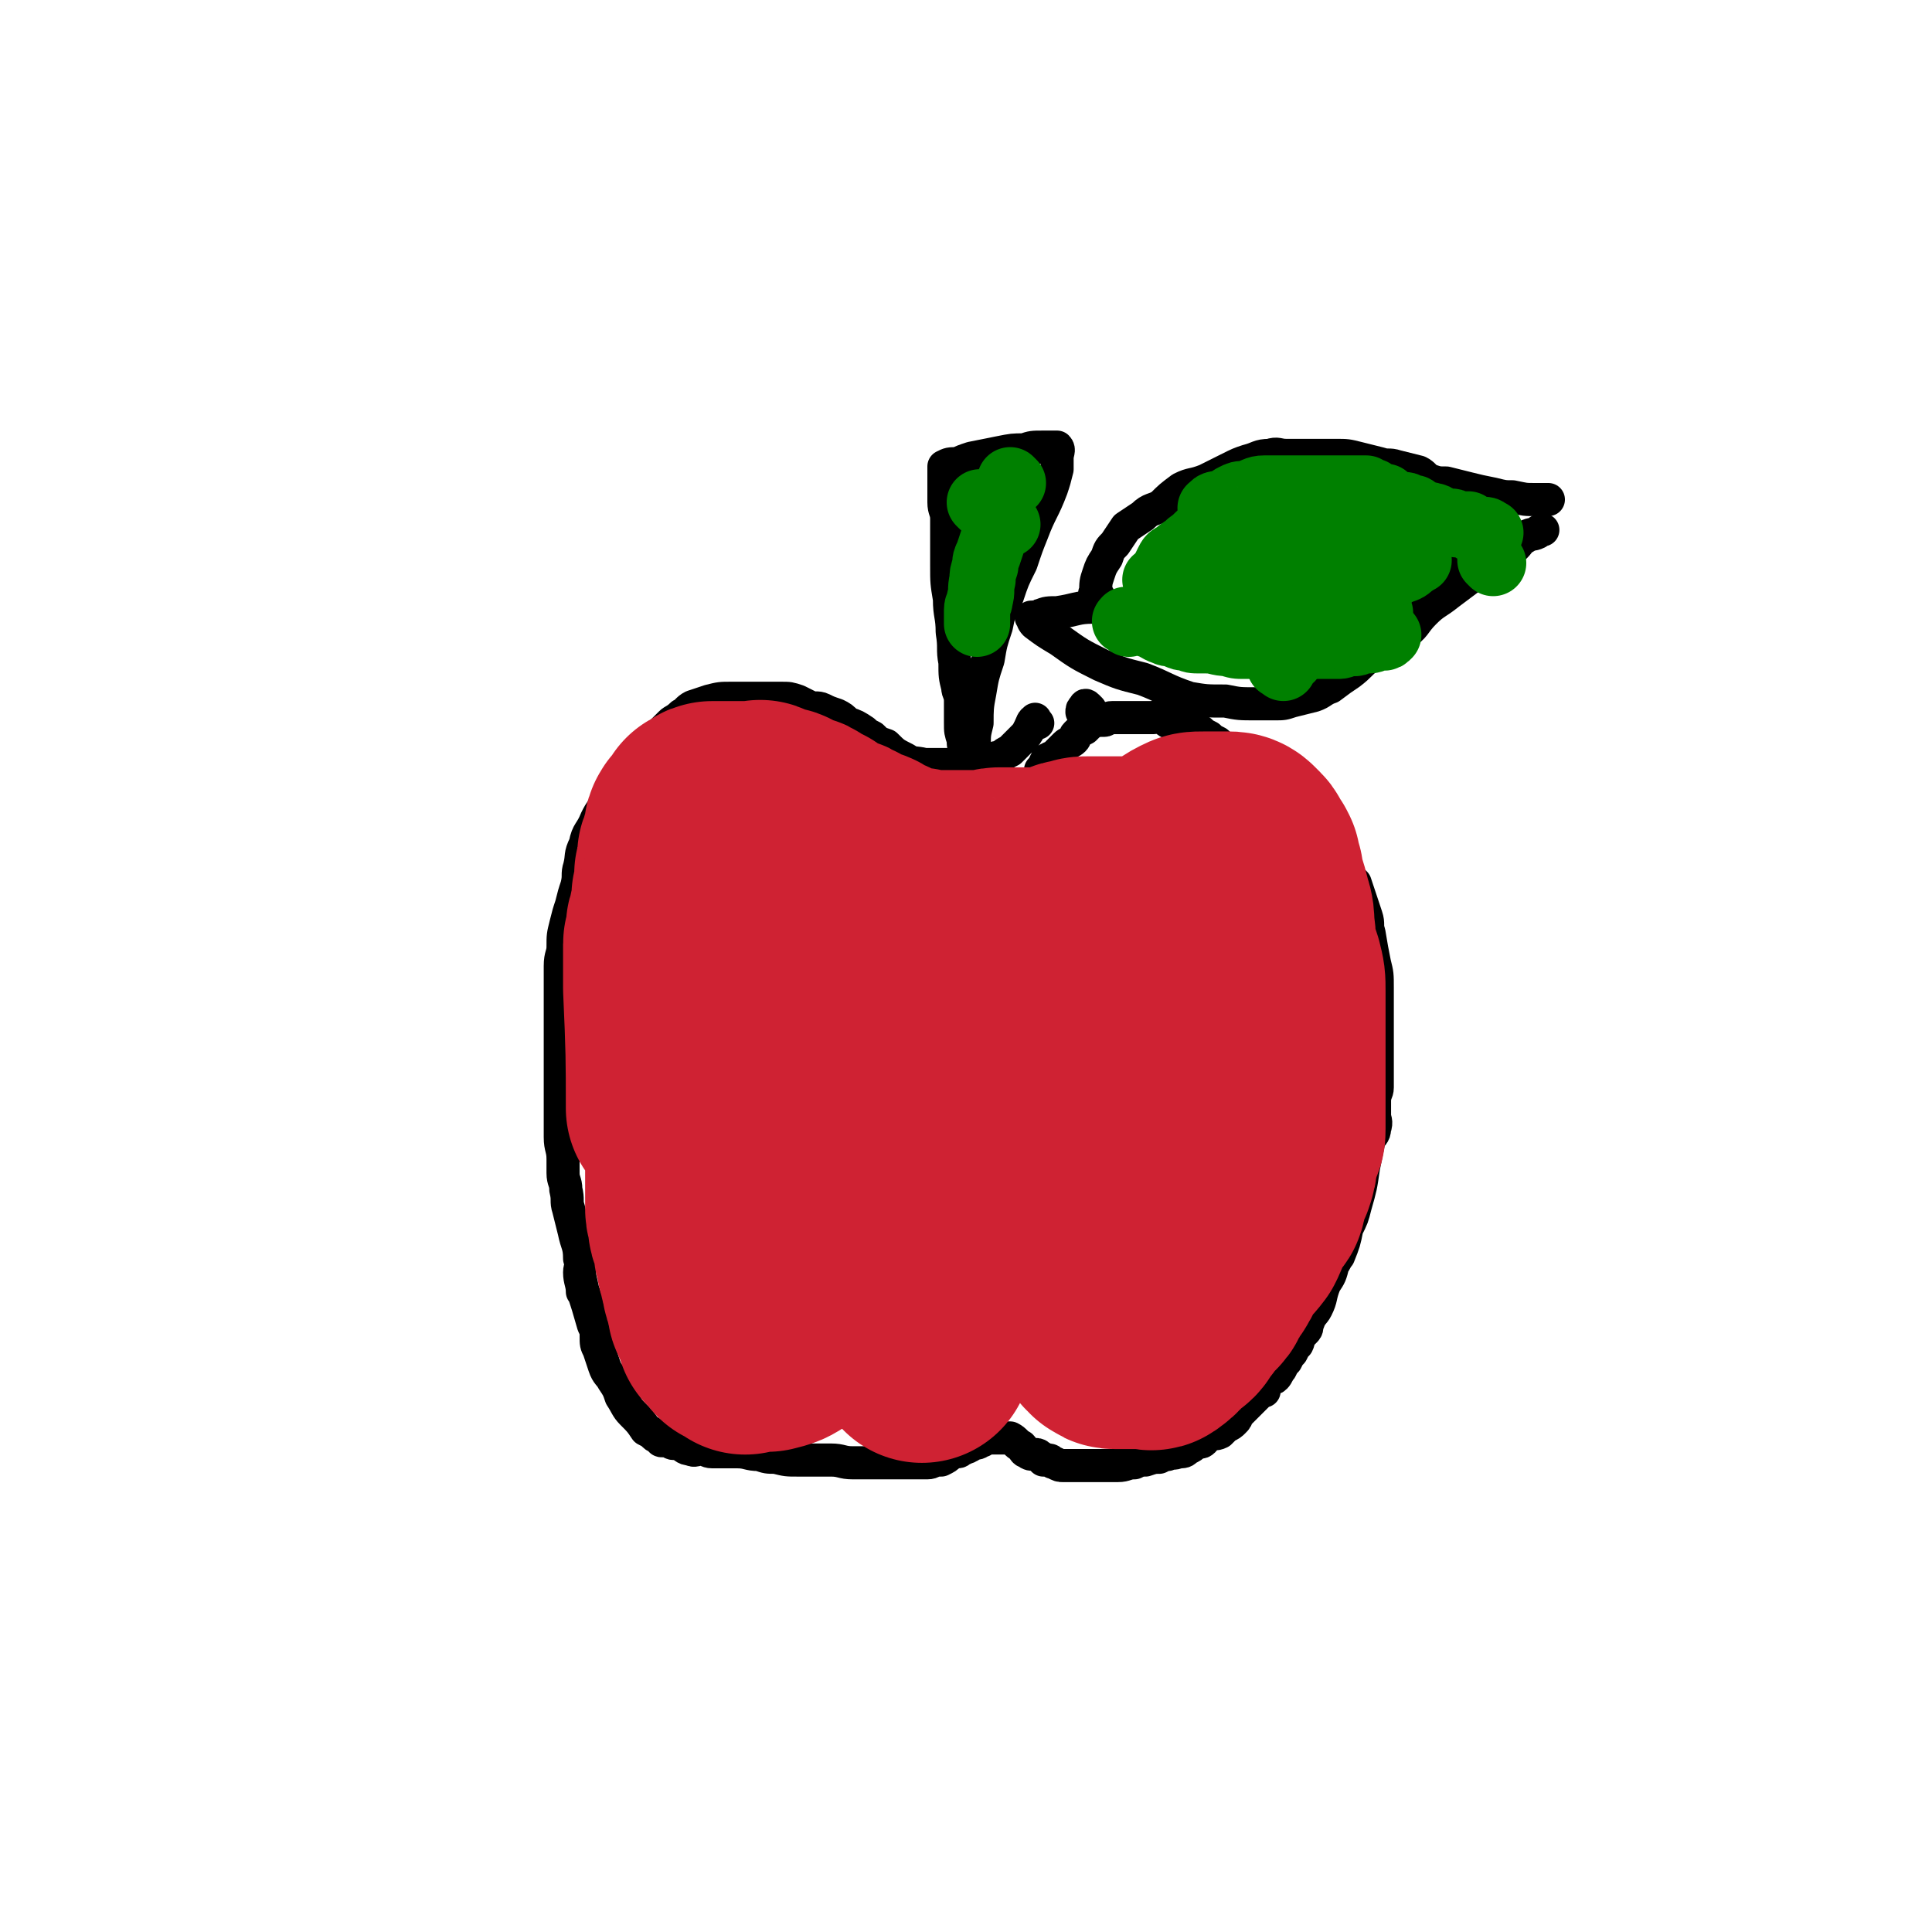 <svg viewBox='0 0 700 700' version='1.1' xmlns='http://www.w3.org/2000/svg' xmlns:xlink='http://www.w3.org/1999/xlink'><g fill='none' stroke='#000000' stroke-width='12' stroke-linecap='round' stroke-linejoin='round'><path d='M376,262c-1,-1 -1,-2 -1,-1 -1,0 -1,1 -2,3 -1,2 -1,2 -3,4 -2,2 -2,2 -4,4 -2,1 -2,1 -3,2 -2,1 -2,0 -3,1 -2,1 -2,2 -4,2 -2,1 -2,0 -4,0 -3,0 -3,0 -5,0 -3,0 -3,0 -7,0 -2,0 -2,0 -5,0 -4,-1 -4,0 -7,-2 -4,-2 -4,-2 -7,-5 -3,-1 -3,-1 -5,-3 -2,-1 -2,-1 -3,-2 -3,-2 -3,-2 -6,-3 -2,-2 -2,-2 -4,-3 -3,-1 -3,-1 -5,-2 -2,-1 -3,0 -5,-1 -2,-1 -2,-1 -4,-2 -3,-1 -3,-1 -6,-1 -1,0 -1,0 -3,0 -2,0 -2,0 -4,0 -3,0 -3,0 -5,0 -3,0 -3,0 -6,0 -4,0 -4,0 -8,1 -3,1 -3,1 -6,2 -2,1 -2,2 -4,3 -2,2 -3,2 -4,3 -2,2 -2,2 -4,4 -3,3 -3,3 -5,5 -3,3 -2,3 -4,6 -2,2 -3,1 -4,3 -2,3 -2,3 -3,6 -2,3 -2,3 -4,6 -2,3 -2,3 -3,5 -2,5 -3,4 -4,9 -2,4 -1,4 -2,8 -1,3 0,3 -1,7 -1,3 -1,3 -2,7 -1,3 -1,3 -2,7 -1,4 -1,4 -1,8 0,3 -1,3 -1,7 0,4 0,4 0,8 0,5 0,5 0,10 0,4 0,4 0,7 0,4 0,4 0,7 0,5 0,5 0,10 0,5 0,5 0,10 0,5 0,5 0,10 0,4 1,4 1,8 0,3 0,3 0,5 0,3 1,3 1,6 1,4 0,4 1,7 1,4 1,4 2,8 1,5 2,5 2,10 1,3 0,3 0,5 0,3 1,4 1,7 0,0 0,-2 0,-1 2,6 2,6 4,13 1,2 1,2 1,4 0,3 0,3 1,5 1,3 1,3 2,6 1,3 2,3 3,5 2,3 2,3 3,6 2,3 2,4 4,6 3,3 3,3 5,6 2,1 2,1 3,2 1,1 1,0 2,1 1,1 0,1 1,1 1,0 1,0 2,0 1,0 1,1 2,1 1,0 1,0 2,0 2,1 2,2 4,2 2,1 2,0 4,0 2,0 2,1 4,1 4,0 4,0 9,0 4,0 4,1 8,1 3,1 3,1 6,1 4,1 4,1 8,1 3,0 3,0 6,0 3,0 3,0 6,0 4,0 4,1 8,1 3,0 3,0 6,0 2,0 2,0 3,0 2,0 2,0 3,0 2,0 2,0 3,0 2,0 2,0 3,0 2,0 2,0 4,0 2,0 2,0 3,0 1,0 1,0 1,0 1,0 1,0 1,0 2,0 2,-1 3,-1 1,0 1,0 2,0 2,-1 2,-1 3,-2 1,-1 0,-1 1,-1 1,0 1,0 2,0 1,0 1,-1 2,-1 1,-1 1,0 2,-1 1,0 1,-1 1,-1 1,0 1,0 1,0 2,0 2,-1 3,-1 1,-1 1,-1 2,-1 1,0 1,0 2,0 1,0 1,0 1,0 1,0 1,0 1,0 1,0 1,0 2,0 0,0 0,0 1,0 1,0 1,0 1,0 2,1 2,2 4,3 1,1 1,2 2,2 1,1 2,1 3,1 1,0 1,0 2,1 1,0 1,1 1,1 1,0 1,0 2,0 1,0 1,1 2,1 2,1 2,1 3,1 1,0 1,0 2,0 1,0 1,0 2,0 2,0 2,0 3,0 2,0 2,0 4,0 2,0 2,0 5,0 2,0 2,0 4,0 3,0 3,-1 6,-1 2,-1 2,-1 4,-1 3,-1 3,-1 5,-1 2,-1 2,-1 3,-1 2,-1 2,0 4,-1 2,0 2,0 3,-1 2,-1 2,-1 3,-2 2,-1 2,0 3,-1 1,-1 1,-2 2,-2 2,-1 2,0 4,-1 1,-1 1,-1 2,-2 2,-1 2,-1 3,-2 1,-1 1,-1 1,-2 0,0 0,0 0,0 3,-3 3,-3 7,-7 0,0 0,0 1,-1 1,-1 1,-1 2,-1 0,-2 0,-2 1,-3 1,-2 2,-1 3,-2 1,-1 1,-2 2,-3 1,-2 1,-2 2,-3 1,-2 1,-2 2,-3 1,-2 1,-2 2,-3 1,-2 0,-2 1,-3 1,-1 1,-1 2,-2 1,-1 0,-2 1,-3 1,-3 2,-3 3,-5 2,-4 1,-4 3,-9 2,-3 2,-3 3,-7 1,-1 1,-2 2,-3 0,0 0,0 0,0 2,-5 2,-5 3,-10 2,-4 2,-4 3,-8 2,-7 2,-7 3,-14 1,-5 1,-5 2,-10 1,-2 2,-2 2,-4 1,-3 0,-3 0,-5 0,-3 0,-3 0,-5 0,-3 1,-3 1,-5 0,-5 0,-5 0,-10 0,-4 0,-4 0,-8 0,-4 0,-4 0,-7 0,-4 0,-4 0,-7 0,-2 0,-2 0,-4 0,-5 0,-5 -1,-9 -1,-5 -1,-5 -2,-11 -1,-3 0,-3 -1,-6 -1,-3 -1,-3 -2,-6 -1,-3 -1,-3 -2,-6 -1,-1 -1,-1 -2,-2 -2,-3 -2,-3 -3,-5 -1,-2 -1,-2 -2,-4 -1,-2 -1,-2 -3,-4 -2,-3 -2,-2 -4,-4 -2,-2 -2,-2 -4,-4 -2,-2 -2,-2 -4,-4 -2,-2 -2,-2 -3,-3 -2,-2 -2,-2 -4,-3 -2,-2 -3,-1 -4,-3 -2,-1 -1,-2 -2,-3 -2,-2 -2,-2 -4,-3 -2,-2 -2,-2 -4,-4 -2,-2 -2,-2 -4,-3 -2,-1 -2,-1 -3,-2 -2,-1 -2,-1 -3,-2 -2,-1 -2,-1 -3,-2 -2,-1 -2,-1 -4,-2 -2,-1 -2,-1 -3,-1 -2,0 -2,1 -4,0 -2,-1 -2,-2 -3,-2 -2,-1 -2,0 -3,0 -2,0 -2,0 -3,0 -2,0 -2,0 -3,0 -2,0 -2,0 -3,0 -2,0 -2,0 -3,0 -2,0 -2,0 -3,0 -2,0 -2,1 -3,1 -2,0 -2,0 -3,0 -1,0 -1,1 -2,1 -1,1 -1,1 -2,2 -2,1 -2,1 -3,2 -1,1 0,1 -1,2 -1,1 -2,1 -3,2 -1,1 -1,1 -2,2 -1,1 -1,1 -2,2 -1,1 -1,0 -2,1 -1,0 -1,1 -1,1 -1,1 0,1 -1,2 0,1 -1,1 -1,1 0,1 0,1 0,2 0,0 0,0 0,0 '/><path d='M395,257c-1,-1 -1,-1 -1,-1 -1,-1 -1,0 -1,0 -1,1 -1,1 -1,2 0,0 0,0 0,0 0,0 0,0 1,0 '/><path d='M351,273c-1,-1 -1,-1 -1,-1 -1,-2 -1,-2 -1,-4 -1,-3 -1,-3 -1,-6 0,-4 0,-4 0,-8 0,-3 -1,-3 -1,-5 -1,-4 -1,-4 -1,-9 -1,-5 0,-5 -1,-11 0,-6 -1,-6 -1,-12 -1,-6 -1,-6 -1,-12 0,-5 0,-5 0,-9 0,-4 0,-4 0,-8 0,-3 -1,-3 -1,-6 0,-1 0,-1 0,-3 0,-3 0,-3 0,-5 0,-2 0,-2 0,-3 0,-1 0,-1 0,-1 0,-1 0,-1 0,-1 2,-1 2,-1 5,-1 2,-1 2,-1 5,-2 5,-1 5,-1 10,-2 5,-1 5,-1 9,-1 3,-1 3,-1 7,-1 2,0 2,0 3,0 1,0 2,0 2,0 1,1 0,2 0,4 0,2 0,2 0,4 -1,4 -1,4 -2,7 -3,8 -4,8 -7,16 -2,5 -2,5 -4,11 -3,6 -3,6 -5,12 -3,6 -3,6 -4,11 -2,6 -2,6 -3,12 -2,6 -2,6 -3,12 -1,5 -1,6 -1,11 -1,4 -1,4 -1,8 0,3 0,3 0,6 0,3 0,3 0,5 0,2 0,2 0,3 0,1 -1,1 -1,2 0,1 0,1 0,2 0,0 0,0 0,0 '/><path d='M398,216c-1,-1 -2,-1 -1,-1 0,-4 0,-4 1,-7 1,-3 1,-3 3,-6 1,-3 1,-3 3,-5 2,-3 2,-3 4,-6 3,-2 3,-2 6,-4 3,-3 4,-2 7,-4 3,-3 3,-3 7,-6 4,-2 4,-1 9,-3 4,-2 4,-2 8,-4 4,-2 4,-2 7,-3 4,-1 4,-2 8,-2 3,-1 3,0 6,0 1,0 1,0 3,0 4,0 4,0 8,0 3,0 3,0 7,0 4,0 4,0 8,1 4,1 4,1 8,2 3,1 3,0 6,1 4,1 4,1 8,2 2,1 2,2 4,3 3,1 3,1 6,1 4,1 4,1 8,2 4,1 4,1 9,2 4,1 4,1 7,1 5,1 4,1 9,1 1,0 1,0 2,0 1,0 1,0 2,0 0,0 0,0 0,0 '/><path d='M375,225c-1,-1 -2,-2 -1,-1 0,0 0,1 1,2 4,3 4,3 9,6 7,5 7,5 15,9 7,3 7,3 15,5 8,3 8,4 17,7 6,1 6,1 13,1 5,1 5,1 11,1 3,0 3,0 7,0 3,0 3,0 6,-1 4,-1 4,-1 8,-2 3,-1 3,-2 6,-3 4,-3 4,-3 7,-5 4,-3 4,-4 7,-6 6,-5 7,-4 12,-8 5,-3 4,-4 8,-8 4,-4 4,-3 9,-7 4,-3 4,-3 8,-6 3,-2 3,-2 6,-4 2,-2 3,-1 4,-2 1,-1 1,-1 2,-2 2,-2 2,-1 4,-3 2,-2 1,-2 3,-3 3,-2 3,-1 5,-2 1,-1 1,-1 2,-1 '/><path d='M378,224c-1,-1 -2,-1 -1,-1 2,-1 3,-1 6,-1 7,-1 7,-2 13,-2 7,-1 7,0 13,0 8,0 8,0 15,-1 8,-1 8,-1 16,-2 8,-1 8,0 15,-1 7,-1 7,-1 14,-2 7,-1 7,-1 14,-2 5,-1 5,-2 10,-2 3,-1 3,0 7,0 1,0 1,0 2,0 2,0 2,0 3,0 2,0 2,-1 4,-1 4,-1 4,-1 8,-2 3,-1 3,-1 5,-1 2,0 2,0 3,0 1,0 1,0 1,0 1,0 1,0 2,0 1,0 1,0 3,-1 1,0 1,-1 2,-1 1,0 1,0 2,0 '/></g>
<g fill='none' stroke='#CF2233' stroke-width='12' stroke-linecap='round' stroke-linejoin='round'><path d='M292,344c-1,-1 -2,-1 -1,-1 1,-3 2,-4 4,-6 4,-4 3,-5 8,-8 3,-2 3,-1 7,-1 6,-1 6,-2 12,-2 5,-1 6,-1 12,0 3,0 3,0 6,2 3,3 3,3 4,7 2,4 2,4 2,8 0,6 0,7 -2,12 -5,10 -5,11 -12,19 -8,9 -9,9 -19,15 -7,5 -8,5 -17,8 -4,1 -4,1 -8,1 -2,0 -2,1 -5,0 -3,-1 -3,0 -6,-2 -4,-4 -5,-4 -7,-9 -3,-6 -3,-6 -3,-13 -1,-11 -1,-11 0,-22 1,-9 1,-9 5,-17 2,-7 3,-7 7,-12 2,-3 2,-3 6,-5 4,-3 4,-3 8,-5 5,-3 5,-3 10,-4 5,-1 5,-1 10,-1 4,0 5,-1 9,1 4,2 5,3 8,7 3,5 3,5 4,11 2,7 1,8 1,15 0,9 1,10 -1,19 -3,10 -4,11 -11,20 -7,10 -7,10 -16,17 -9,7 -9,6 -19,10 -4,2 -5,2 -9,2 -4,1 -4,0 -7,0 -4,0 -5,1 -8,-1 -3,-2 -3,-3 -5,-6 -3,-4 -3,-4 -4,-8 -2,-8 -1,-8 -1,-16 0,-9 0,-10 2,-18 3,-9 3,-9 8,-18 3,-6 3,-6 8,-11 3,-4 3,-5 8,-7 5,-4 7,-3 11,-4 1,-1 -1,0 -2,0 '/></g>
<g fill='none' stroke='#CF2233' stroke-width='80' stroke-linecap='round' stroke-linejoin='round'><path d='M321,345c-1,-1 -1,-2 -1,-1 -6,5 -6,6 -11,12 -7,8 -7,8 -13,17 -3,3 -3,4 -5,8 -1,2 -2,2 -2,4 0,3 0,3 0,6 0,0 0,0 0,0 5,3 5,5 10,5 5,1 6,1 11,-2 8,-5 8,-6 15,-14 4,-4 4,-5 7,-10 4,-7 3,-7 5,-14 1,-3 1,-3 1,-7 0,-1 1,-1 0,-2 -1,-1 -1,-1 -2,-1 -8,0 -8,-1 -16,0 -10,1 -11,0 -19,4 -11,6 -10,8 -20,16 -7,6 -7,6 -13,12 -2,2 -2,2 -4,5 -1,1 -1,1 -1,3 -1,2 -1,3 0,4 0,1 1,1 2,1 2,0 2,0 3,0 3,0 3,0 6,-1 1,-1 1,-2 1,-3 0,-1 0,-1 0,-2 0,-1 0,-1 0,-1 0,-1 0,-1 0,-2 0,-1 0,-1 0,-1 0,-2 0,-2 0,-4 0,-2 0,-2 0,-3 0,-3 0,-3 0,-5 0,-2 0,-2 0,-4 0,-2 -1,-2 -1,-3 -1,-2 0,-2 0,-4 0,-2 0,-2 -1,-4 -1,-2 -2,-2 -2,-4 -1,-3 0,-3 -1,-5 0,-2 -1,-2 -1,-3 0,-2 0,-2 0,-3 0,-2 -1,-2 -1,-4 0,-2 0,-2 0,-4 0,-3 -1,-3 -1,-5 0,-2 0,-2 0,-4 0,-2 0,-2 0,-4 0,-2 0,-2 0,-3 0,-1 0,-2 0,-2 0,0 0,0 0,0 0,0 0,0 0,0 -1,0 -1,0 -2,0 -1,0 -1,1 -1,1 -1,1 -1,1 -1,1 0,1 -1,1 -1,1 -1,1 0,1 -1,2 -2,2 -2,2 -3,4 -1,2 -1,2 -1,3 -1,1 0,1 0,2 0,1 -1,1 -1,2 0,1 0,1 0,2 0,1 -1,1 -1,2 0,1 0,1 0,2 0,1 -1,1 -1,2 0,1 0,2 0,3 0,1 0,1 0,2 0,2 0,2 0,3 0,2 -1,2 -1,3 0,2 0,2 0,3 0,2 0,2 0,3 0,2 0,2 0,3 0,2 0,2 0,3 0,1 0,1 0,1 0,2 0,2 0,3 0,1 0,1 0,2 0,1 -1,1 -1,2 0,2 0,2 0,3 0,2 0,2 0,3 0,1 0,1 0,2 0,2 0,2 0,3 0,1 0,1 0,2 0,1 0,1 0,2 0,1 0,1 0,2 0,2 0,2 0,3 0,2 0,2 0,3 0,1 0,1 0,1 0,2 0,2 0,3 0,2 0,2 0,4 0,1 0,1 0,2 0,1 0,1 0,2 0,2 0,2 0,4 0,1 0,1 0,2 0,2 0,2 0,4 0,1 0,1 0,2 0,1 0,1 0,2 0,1 0,1 0,2 0,2 0,2 0,3 0,1 0,1 0,1 0,2 0,2 0,3 0,1 0,1 0,1 0,1 0,1 0,2 0,2 0,2 0,3 0,1 0,1 0,2 0,1 0,1 0,2 0,1 0,1 0,2 0,2 1,2 1,3 0,2 0,2 0,3 0,1 1,1 1,2 1,2 1,2 1,3 0,2 0,2 0,3 0,2 1,2 1,3 0,1 0,1 0,2 0,1 1,1 1,2 0,1 0,1 0,2 0,1 1,1 1,2 0,1 0,1 0,2 0,2 1,2 1,3 0,1 0,1 0,1 0,1 1,1 1,2 0,1 0,1 0,2 0,1 0,1 1,2 1,1 1,1 1,2 1,1 1,1 1,2 0,1 0,1 0,2 0,0 1,0 1,1 1,1 1,1 2,2 1,1 0,1 1,1 0,0 1,0 1,0 1,0 1,1 2,2 0,0 0,-1 1,-1 1,0 1,0 2,0 1,0 1,0 2,0 2,0 2,0 3,0 4,-1 4,-1 7,-3 4,-2 4,-2 8,-4 3,-3 3,-3 6,-5 2,-3 2,-3 4,-6 2,-3 2,-4 4,-7 2,-2 2,-1 3,-3 2,-2 1,-2 2,-4 1,-3 1,-3 2,-6 1,-1 1,-1 2,-3 1,-3 1,-3 2,-5 1,-2 1,-2 2,-3 2,-3 2,-3 3,-5 2,-3 1,-4 3,-6 1,-3 2,-2 3,-4 2,-3 1,-3 3,-5 1,-1 1,-1 2,-2 1,-1 0,-2 1,-2 1,-1 1,0 2,0 1,-1 1,-1 2,-2 2,-1 2,-1 3,-2 2,-1 2,0 3,-1 1,-1 1,-2 2,-2 1,-1 1,0 2,0 0,0 0,1 0,1 1,1 1,1 1,2 0,2 0,2 0,3 0,1 0,1 0,2 0,1 0,1 0,2 0,2 0,2 0,3 0,1 0,1 0,2 0,2 0,2 0,3 0,2 0,2 0,3 0,2 0,2 0,4 0,2 -1,2 -1,3 -1,2 -1,2 -1,4 -1,2 -1,2 -1,4 -1,2 -1,2 -1,3 -1,2 0,2 -1,4 -1,3 -1,3 -2,5 -1,2 -1,2 -1,4 0,2 0,2 -1,4 0,1 -1,1 -1,2 -1,2 0,3 -1,5 0,1 -1,1 -1,2 -1,2 0,2 -1,3 0,2 -1,2 -1,3 0,2 0,2 0,3 0,1 -1,1 -1,2 0,2 0,2 0,3 0,1 0,1 0,1 0,2 -1,2 -1,3 0,1 0,1 0,1 0,-1 0,-1 1,-2 3,-4 2,-5 5,-9 3,-3 3,-3 6,-6 3,-4 3,-4 6,-7 3,-4 4,-3 7,-7 2,-2 1,-2 3,-4 2,-2 3,-2 4,-3 2,-1 1,-2 2,-3 1,-1 2,0 3,-1 1,-1 1,-1 2,-2 0,0 1,0 1,0 0,0 1,0 1,0 1,0 1,0 1,0 1,0 1,0 1,0 1,0 1,0 1,0 1,0 1,0 1,0 2,1 2,1 3,2 1,1 1,1 2,1 1,0 1,0 1,0 1,0 1,1 1,1 1,1 1,1 1,1 1,1 1,0 1,1 1,1 1,2 2,3 1,2 1,2 2,3 0,0 0,0 0,0 1,2 1,2 2,4 0,1 1,1 1,1 0,1 0,1 0,2 0,1 0,1 1,2 0,1 0,1 1,2 1,1 1,1 1,2 0,2 0,2 0,3 0,1 0,1 0,2 0,1 1,1 2,2 0,0 -1,0 -1,1 0,1 0,1 0,2 0,0 1,0 1,0 0,0 0,1 0,1 0,1 1,1 1,1 1,1 0,1 1,1 1,1 1,1 2,1 1,0 1,0 2,0 1,0 1,0 1,0 1,0 1,0 2,0 0,0 0,0 1,0 1,0 1,0 2,0 2,0 2,0 3,0 2,0 2,1 3,0 3,-2 3,-3 6,-6 1,-1 1,0 2,-1 1,-1 1,-2 2,-3 2,-2 2,-3 3,-5 2,-1 2,-1 3,-2 2,-2 1,-3 2,-5 1,-2 2,-1 3,-3 2,-3 1,-4 3,-6 3,-4 3,-3 6,-7 1,-2 1,-2 2,-5 1,-3 2,-3 3,-5 1,-2 2,-2 2,-3 1,-3 0,-3 1,-5 1,-2 1,-2 2,-4 1,-3 1,-3 1,-5 0,-1 0,0 0,0 1,-3 1,-4 2,-8 1,-1 1,-1 1,-3 0,-2 0,-2 0,-3 0,-4 0,-4 0,-8 0,-4 0,-4 0,-8 0,-5 0,-5 0,-9 0,-5 0,-5 0,-9 0,-4 0,-4 0,-7 0,-3 0,-3 0,-6 0,-4 0,-4 -1,-8 -1,-3 -1,-3 -2,-6 -1,-4 0,-4 -1,-9 0,-3 0,-4 -1,-7 -1,-4 -1,-4 -2,-7 -1,-3 -1,-3 -1,-5 -1,-2 -1,-2 -1,-4 -1,-2 -1,-2 -2,-3 -1,-1 0,-1 -1,-2 -1,-1 -1,-1 -2,-2 -1,-1 -2,-1 -3,-1 -1,0 -1,0 -2,0 -2,0 -2,0 -4,0 -2,0 -2,0 -3,0 -3,0 -3,0 -5,1 -4,2 -4,3 -7,5 -2,3 -2,3 -3,5 -3,4 -2,5 -4,9 -5,8 -6,7 -10,15 -8,20 -7,21 -14,41 -3,11 -4,11 -7,22 -3,9 -4,9 -5,18 -2,7 -1,7 -2,13 -1,7 -1,7 -1,14 0,5 0,5 0,10 0,4 -1,4 1,7 2,3 2,3 5,5 3,2 3,2 6,2 1,1 1,0 2,0 3,0 4,1 6,-1 5,-4 4,-5 8,-11 5,-6 5,-6 10,-12 4,-6 4,-6 8,-12 3,-6 3,-6 5,-13 2,-6 2,-6 3,-12 1,-6 1,-6 1,-12 0,-4 0,-4 0,-8 0,-2 0,-2 -1,-4 -1,-2 0,-3 -1,-4 -1,-1 -1,-1 -2,-2 -2,-1 -2,-2 -4,-2 -2,-1 -2,0 -4,0 -2,0 -2,0 -4,0 -2,0 -2,0 -3,0 0,0 1,1 1,0 1,-9 0,-10 0,-19 0,-5 -1,-5 0,-10 0,-3 1,-3 2,-6 1,-3 1,-3 1,-5 1,-3 1,-3 1,-6 0,-2 0,-2 0,-4 0,-3 1,-3 1,-6 0,-1 0,-1 0,-2 0,-2 0,-2 0,-4 0,-1 0,-1 0,-2 0,-1 0,-1 0,-1 0,0 -1,0 -1,0 -1,0 -1,0 -1,0 -2,0 -2,0 -3,0 -2,0 -2,0 -3,0 -2,0 -2,0 -3,0 -1,0 -1,0 -2,0 -2,0 -2,0 -3,0 -2,0 -2,0 -3,0 -2,0 -2,0 -3,0 -2,0 -2,0 -3,0 -3,0 -3,0 -5,1 -2,0 -2,0 -4,1 -2,1 -2,1 -3,1 -2,1 -2,1 -4,1 -2,0 -2,0 -3,0 -2,0 -2,0 -3,0 -2,0 -2,0 -4,0 -2,0 -2,0 -3,0 -2,0 -2,0 -4,0 -2,0 -2,1 -3,1 -2,0 -2,0 -3,0 -1,0 -1,0 -2,0 -2,0 -2,0 -3,0 -2,0 -2,0 -3,0 -1,0 -1,0 -2,0 -2,0 -2,0 -4,0 -2,0 -2,0 -4,0 -2,0 -2,0 -4,0 -1,0 -1,-1 -2,-1 -2,0 -2,0 -3,0 -2,0 -2,-1 -3,-1 -2,-1 -2,0 -3,-1 -1,0 -1,0 -2,-1 -1,0 -1,-1 -2,-1 -1,0 -1,0 -2,0 -1,-1 -1,-1 -2,-2 -1,-1 -2,-1 -3,-1 -1,0 -1,0 -1,0 -2,-1 -2,-1 -4,-2 0,-1 0,-1 -1,-1 -1,-1 -1,-1 -2,-1 -2,-1 -2,0 -3,-1 -1,0 -1,-1 -2,-1 -1,-1 -1,0 -2,-1 -1,-1 -1,-1 -2,-2 -1,0 -1,0 -1,0 -2,-1 -2,-1 -3,-2 -1,-1 -1,-1 -2,-1 -1,0 -1,0 -2,0 -2,-1 -2,-1 -4,-2 0,-1 0,-1 -1,-1 -1,0 -1,0 -2,0 -2,0 -2,0 -3,-1 -1,0 -1,-1 -1,-1 -1,-1 -1,0 -1,0 -1,0 -1,0 -1,0 -2,0 -2,0 -3,0 -1,0 -1,0 -2,0 -1,0 -1,0 -1,0 -1,0 -1,0 -1,0 -1,0 0,0 0,0 -1,0 -2,0 -3,0 -1,0 -1,0 -1,0 -1,0 -1,0 -2,0 -1,0 -1,0 -1,0 -1,0 -1,0 -2,0 -1,0 0,1 -1,1 -1,1 -2,0 -2,1 -1,1 0,2 -1,3 -1,1 -2,0 -2,1 -1,1 0,1 0,2 0,2 -1,2 -1,3 -1,2 -1,2 -1,3 -1,2 -1,2 -1,3 0,2 0,2 0,3 0,2 -1,2 -1,3 0,1 0,1 0,2 0,1 0,1 0,2 0,1 0,1 0,2 0,1 -1,1 -1,2 0,1 0,1 0,2 0,1 0,1 0,1 0,1 0,1 0,2 0,1 -1,1 -1,2 0,1 0,1 0,2 0,1 -1,1 -1,2 0,1 0,1 0,2 0,1 0,1 0,2 0,0 0,0 0,0 0,1 -1,1 -1,2 0,1 0,1 0,2 0,1 0,1 0,2 0,0 0,0 0,1 0,1 0,1 0,2 0,0 0,0 0,0 0,2 0,2 0,3 0,2 0,2 0,3 0,2 0,2 0,3 1,22 1,26 1,43 0,2 0,-3 0,-5 '/></g>
<g fill='none' stroke='#008000' stroke-width='24' stroke-linecap='round' stroke-linejoin='round'><path d='M365,190c-1,-1 -1,-1 -1,-1 -1,-1 -1,0 -1,0 -2,3 -2,3 -3,6 -1,3 -1,3 -2,6 -1,2 -1,2 -1,4 -1,3 -1,3 -1,5 -1,4 0,4 -1,7 0,2 -1,2 -1,4 0,1 0,1 0,2 0,1 0,1 0,1 0,1 0,1 0,2 0,0 0,0 0,0 '/><path d='M367,175c-1,-1 -1,-1 -1,-1 '/><path d='M356,183c-1,-1 -1,-1 -1,-1 '/><path d='M420,211c-1,-1 -2,-1 -1,-1 3,-1 4,0 9,0 5,0 5,0 11,0 5,0 5,0 11,-1 4,-1 4,-1 9,-2 4,-1 4,-2 8,-3 4,-1 4,0 8,-1 3,-1 3,-2 6,-2 1,0 1,0 2,0 1,0 1,0 2,0 1,0 1,0 2,0 1,0 1,0 2,0 3,0 3,0 5,0 1,0 1,-1 2,-1 2,0 2,0 3,0 1,0 1,0 2,0 1,0 1,0 2,0 2,0 2,0 3,0 1,0 1,-1 2,-1 1,0 1,0 2,0 '/><path d='M423,214c-1,-1 -1,-1 -1,-1 -1,-1 0,-1 0,-1 0,-2 0,-2 0,-4 0,-2 0,-2 1,-4 1,-2 1,-2 3,-3 2,-2 3,-2 5,-4 3,-2 3,-3 5,-4 2,-1 2,-1 3,-1 1,0 1,-1 2,-1 1,0 1,0 1,0 1,0 1,0 1,0 1,0 1,-1 2,-1 2,-1 2,-1 3,-1 1,0 1,0 2,0 0,0 0,0 0,0 2,0 2,0 3,0 1,0 1,0 1,0 1,0 1,0 2,0 1,0 1,0 2,0 2,0 2,0 4,0 2,0 2,0 4,0 1,0 1,0 1,0 1,0 1,0 2,0 1,0 1,0 1,0 2,0 2,0 3,0 2,0 2,0 3,0 2,0 2,0 3,0 1,0 1,0 2,0 0,0 0,0 0,0 1,0 1,0 2,0 1,0 1,0 2,0 2,0 2,0 4,0 0,0 0,0 1,0 1,0 1,0 2,0 1,0 1,0 2,0 0,0 0,0 1,0 2,0 2,1 3,1 2,1 2,1 4,1 2,0 2,1 3,1 1,0 1,0 2,0 2,0 2,0 3,0 1,0 0,0 0,0 '/><path d='M409,226c-1,-1 -2,-1 -1,-1 0,-1 0,0 1,0 3,1 3,0 6,1 4,1 4,2 7,3 2,1 2,0 4,1 2,1 2,1 4,1 2,1 2,1 5,1 1,0 1,0 2,0 4,0 4,1 8,1 3,1 3,1 6,1 3,0 3,0 5,0 3,0 3,0 7,0 2,0 2,0 5,0 1,0 1,0 2,0 2,0 2,0 4,0 2,0 2,0 3,0 2,0 2,0 4,0 2,0 2,0 4,0 2,0 2,-1 3,-1 2,0 2,0 3,0 1,0 1,-1 2,-1 0,-1 0,0 1,0 1,0 1,0 2,0 2,0 2,-1 3,-1 1,0 1,0 2,0 0,0 0,0 0,0 1,0 1,0 2,-1 0,0 0,0 0,0 '/><path d='M465,242c-1,-1 -2,-1 -1,-1 0,-1 1,0 2,-1 3,-2 2,-3 6,-6 2,-1 3,-1 5,-2 2,-1 2,-2 3,-3 2,-1 2,-1 3,-2 1,-1 1,-1 2,-1 1,-1 1,-1 2,-1 1,0 1,0 2,0 1,0 1,-1 2,-1 5,-1 5,-1 9,-2 0,0 0,0 0,0 '/><path d='M431,202c-1,-1 -2,-1 -1,-1 0,-1 0,-1 1,-1 1,-1 1,-1 2,-2 1,-1 1,-1 2,-2 1,-1 1,-1 2,-1 2,-1 2,0 3,-1 1,0 1,-1 2,-1 1,0 1,0 2,0 2,0 2,-1 3,-1 1,0 1,0 2,0 1,0 1,0 2,0 3,0 3,-1 5,-1 3,0 3,0 6,0 1,0 1,0 3,0 2,0 2,0 4,0 1,0 1,0 2,0 1,0 1,0 2,0 2,0 2,0 5,0 0,0 0,0 1,0 1,0 1,0 2,0 0,0 0,0 0,0 1,0 1,0 1,0 1,0 1,0 1,0 3,0 3,1 5,1 1,0 1,0 2,0 2,0 2,1 4,1 1,0 1,0 1,0 1,0 1,0 1,0 1,1 1,2 2,2 2,1 2,0 4,1 2,1 3,1 4,2 1,0 0,0 0,0 '/><path d='M445,231c-1,-1 -2,-1 -1,-1 0,-1 0,0 1,0 15,-3 15,-2 29,-7 8,-3 7,-4 15,-8 4,-2 4,-2 9,-4 4,-2 4,-2 9,-4 3,-1 3,-1 5,-3 1,0 1,-1 2,-1 0,-1 -1,0 -1,0 '/><path d='M440,185c-1,-1 -2,-1 -1,-1 1,-2 2,-1 5,-2 2,-1 1,-1 3,-2 2,-1 2,-1 4,-1 4,-1 4,-2 7,-2 2,0 2,0 4,0 3,0 3,0 6,0 1,0 1,0 2,0 4,0 4,0 7,0 2,0 2,0 4,0 2,0 2,0 4,0 2,0 2,0 3,0 1,0 1,0 1,0 1,0 1,0 1,0 1,0 1,0 2,0 0,0 0,0 0,0 1,0 1,0 1,0 1,0 1,0 2,0 0,0 0,1 1,1 1,0 1,0 1,0 1,0 0,1 1,1 1,1 1,1 2,1 1,0 1,0 2,0 1,1 1,1 2,2 1,1 1,1 2,1 1,0 1,0 2,0 1,0 1,0 1,0 1,0 1,1 2,1 1,0 1,0 1,0 1,0 1,1 1,1 1,1 0,1 1,1 3,1 3,0 5,1 1,0 1,0 2,1 1,0 0,1 1,1 1,0 1,0 2,0 1,0 1,0 2,0 1,0 1,1 2,1 1,0 1,0 2,0 1,0 1,0 1,0 1,0 1,0 1,0 1,1 1,1 2,2 0,0 0,0 1,0 2,0 2,0 3,0 1,0 1,1 2,1 '/><path d='M541,204c-1,-1 -1,-1 -1,-1 '/></g>
</svg>